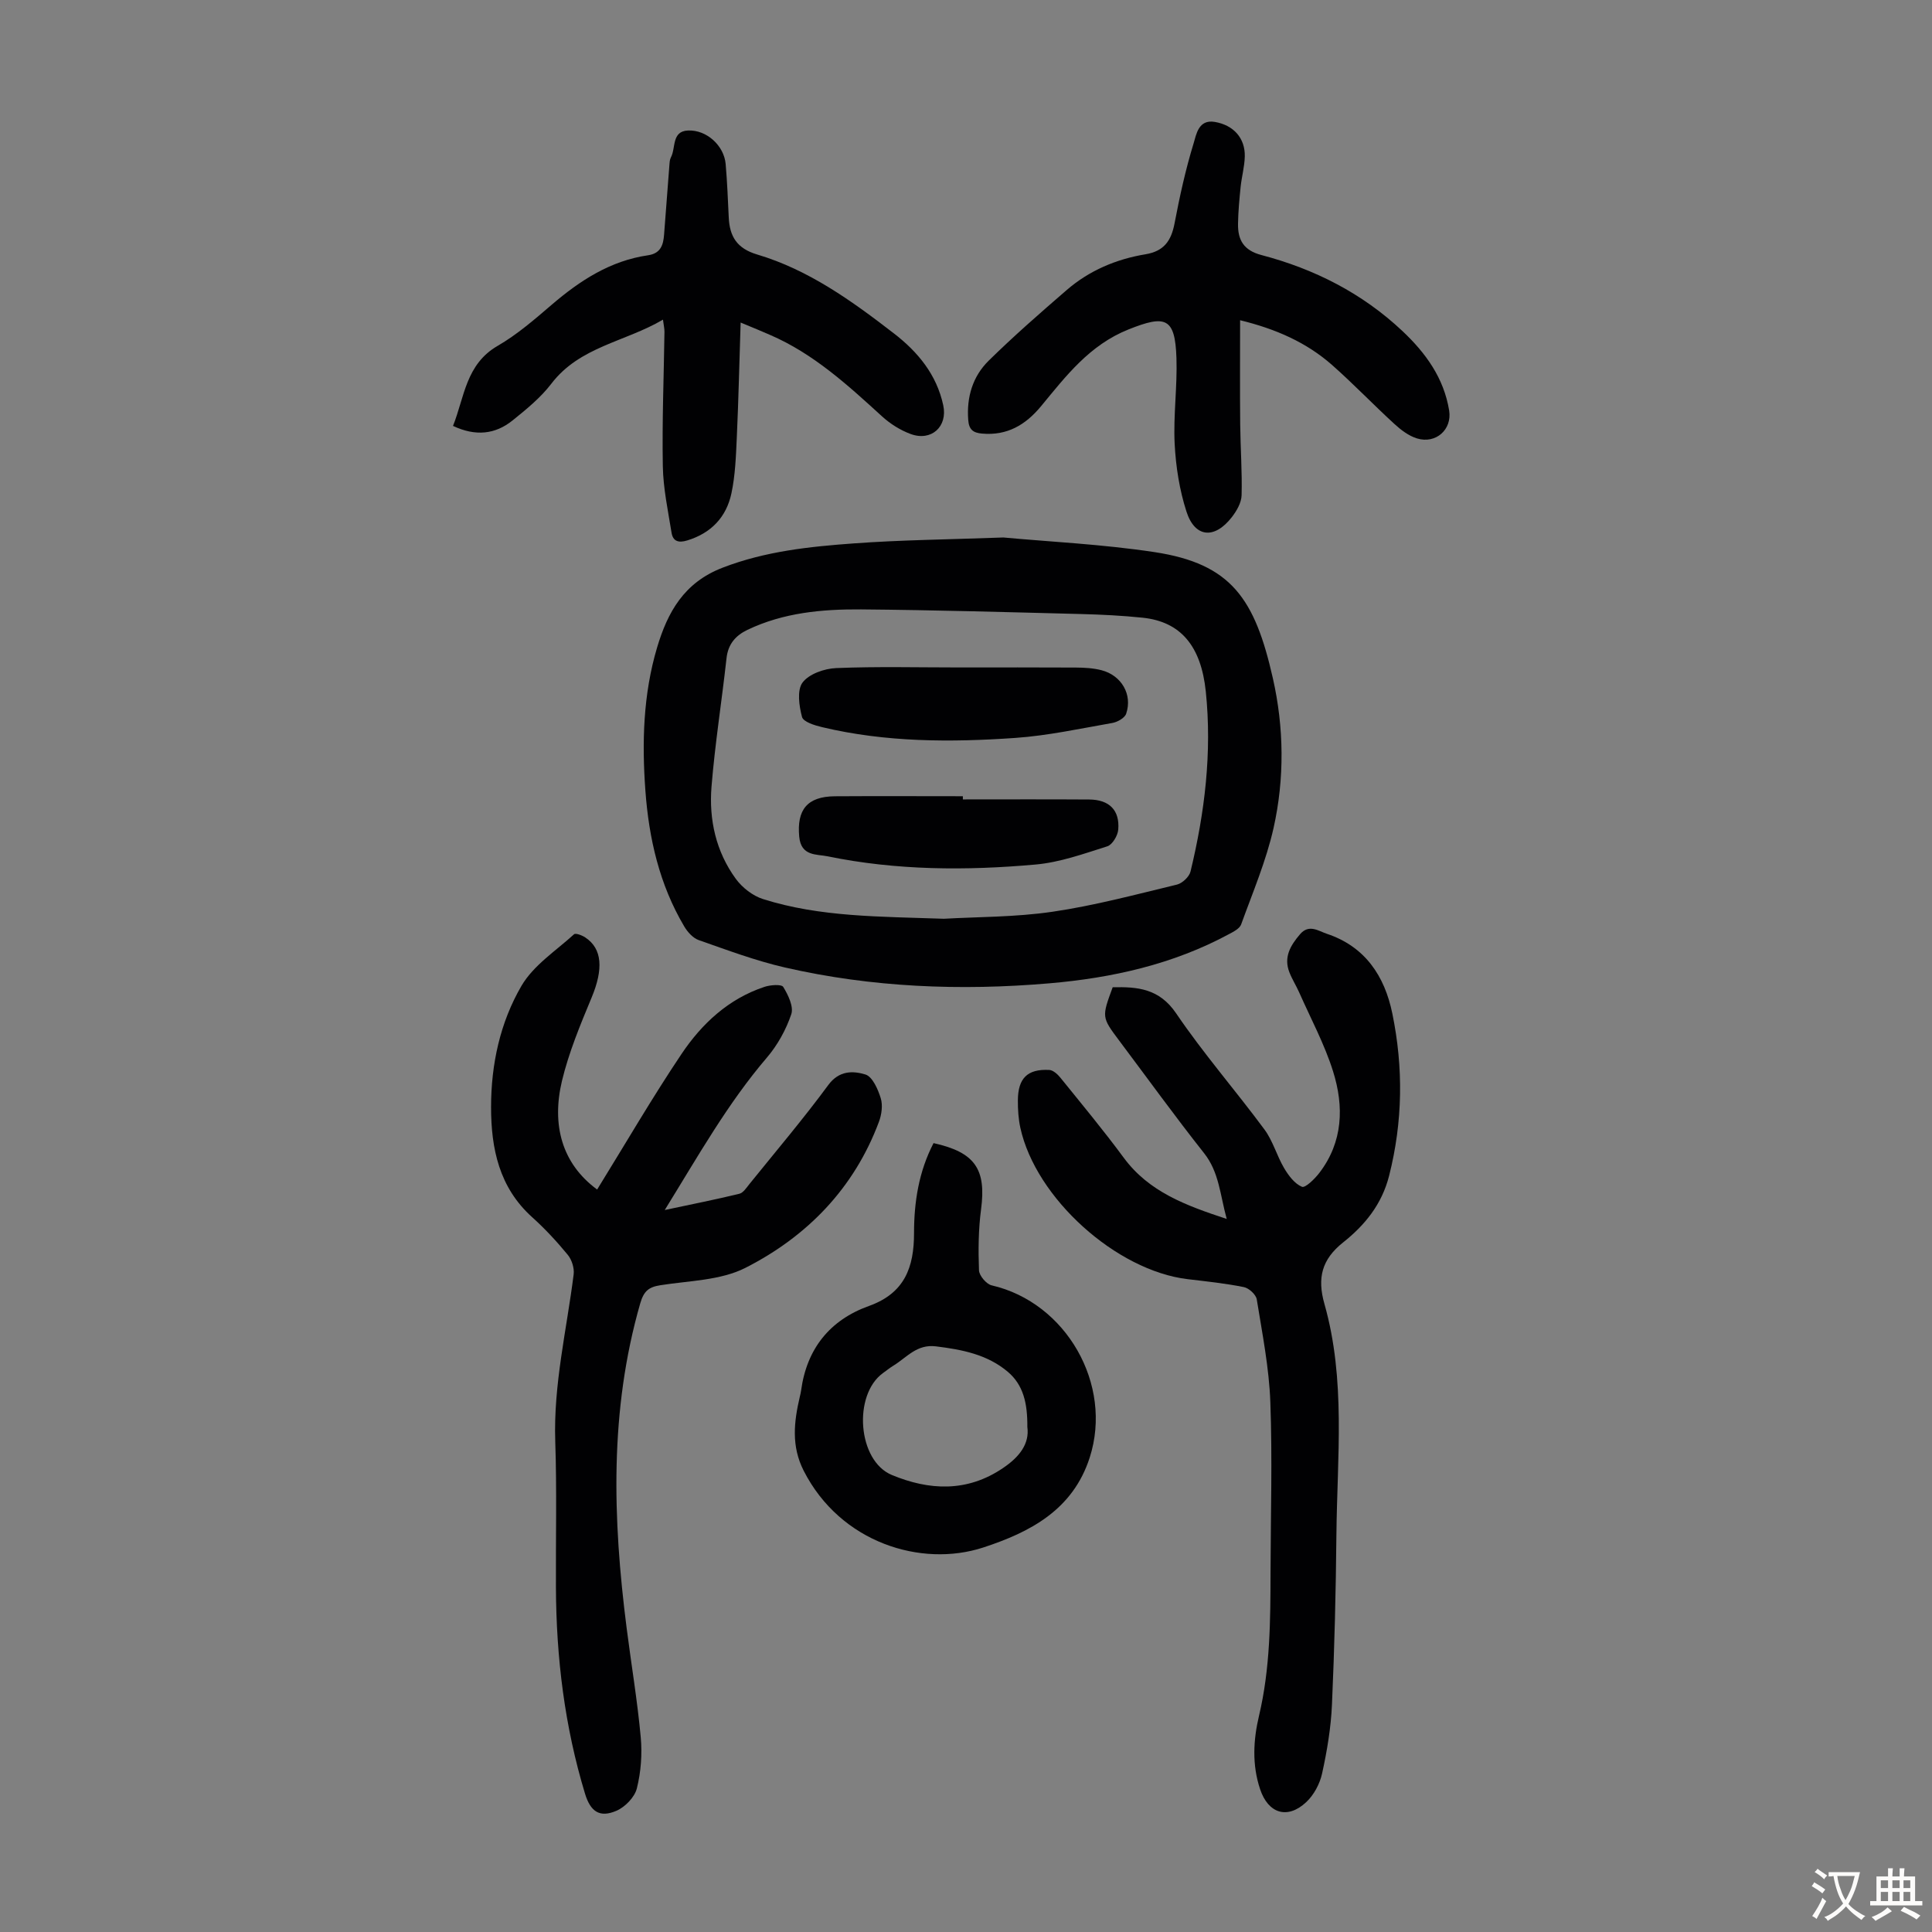 <svg enable-background="new 0 0 400 400" viewBox="0 0 400 400" xmlns="http://www.w3.org/2000/svg"><rect x="0" y="0" width="400" height="400" fill="#808080" stroke="none"/><g fill="#010103"><path d="m207.75 111.28c9.31.87 20.39 1.38 31.29 3.03 15.9 2.42 20.77 9.66 24.49 26.1 2.31 10.19 2.44 20.76.15 31.01-1.53 6.81-4.32 13.35-6.71 19.96-.31.87-1.56 1.51-2.5 2.01-11.62 6.28-24.26 9.09-37.25 10.2-18.36 1.57-36.68.85-54.7-3.28-6.07-1.39-11.96-3.61-17.85-5.67-1.2-.42-2.33-1.68-3.01-2.84-5.13-8.65-7.32-18.23-8.04-28.12-.73-9.96-.46-19.94 2.42-29.61 2.18-7.32 5.56-13.45 13.55-16.53 8.86-3.42 18.01-4.37 27.23-5.04 9.71-.71 19.45-.8 30.93-1.22zm-12.33 78.94c6.88-.4 14.76-.32 22.47-1.45 8.68-1.27 17.22-3.56 25.77-5.62 1.13-.27 2.57-1.63 2.83-2.73 2.95-12.23 4.46-24.63 3.16-37.23-.98-9.47-5.22-14.48-13.08-15.3-4.22-.44-8.47-.65-12.71-.76-15.19-.39-30.39-.83-45.59-.96-8.05-.06-16.07.67-23.51 4.23-2.45 1.17-4.02 2.95-4.34 5.86-.98 8.88-2.39 17.72-3.11 26.62-.55 6.82.92 13.44 5.03 19.07 1.33 1.82 3.5 3.52 5.63 4.19 11.87 3.76 24.23 3.61 37.45 4.08z"/><path d="m253.98 252.37c-1.39-5.05-1.57-9.67-4.68-13.61-6.04-7.63-11.74-15.53-17.58-23.31-3.64-4.86-3.63-4.86-1.35-11.05 5.14-.11 9.64.24 13.15 5.42 5.64 8.32 12.29 15.94 18.28 24.04 1.75 2.37 2.55 5.43 4.07 8 .91 1.53 2.17 3.22 3.68 3.85.69.29 2.63-1.61 3.58-2.84 4.95-6.44 5.15-13.8 2.86-21.08-1.76-5.6-4.59-10.86-6.98-16.26-.63-1.43-1.48-2.76-2.05-4.21-1.24-3.15.22-5.59 2.21-7.91 1.85-2.16 3.84-.64 5.53-.08 7.92 2.63 11.98 8.74 13.57 16.52 2.3 11.2 2.17 22.38-.67 33.58-1.5 5.92-5.03 10.23-9.51 13.79-4.43 3.52-5.41 7.36-3.88 12.75 4.45 15.67 2.64 31.76 2.48 47.71-.11 11.74-.4 23.49-.92 35.22-.21 4.78-1.01 9.58-2.04 14.26-.47 2.16-1.71 4.49-3.32 5.98-3.9 3.62-7.85 2.29-9.51-2.68-1.71-5.08-1.42-10.24-.23-15.25 2.32-9.8 2.36-19.73 2.38-29.68.03-11.75.39-23.5-.04-35.23-.26-7.12-1.67-14.21-2.81-21.27-.16-1-1.62-2.34-2.67-2.55-3.83-.77-7.73-1.18-11.62-1.64-14.81-1.76-31.48-16.78-34.66-31.35-.4-1.84-.52-3.77-.51-5.65.02-4.61 1.98-6.55 6.49-6.32.8.04 1.73.88 2.31 1.6 4.43 5.48 8.94 10.91 13.12 16.58 5.22 7.07 12.82 9.87 21.32 12.67z"/><path d="m123.63 246.28c5.89-9.53 11.38-18.99 17.46-28.05 4.21-6.28 9.73-11.44 17.18-13.91 1.22-.41 3.52-.58 3.89.01 1.02 1.66 2.2 4.1 1.66 5.67-1.08 3.2-2.84 6.38-5.04 8.96-8.12 9.49-14.18 20.28-21.15 31.56 5.69-1.21 10.58-2.18 15.43-3.36.83-.2 1.5-1.27 2.12-2.04 5.48-6.79 11.14-13.46 16.31-20.48 2.25-3.05 5.13-2.95 7.68-2.18 1.46.44 2.61 3.06 3.18 4.92.45 1.46.18 3.39-.38 4.89-5.14 13.75-14.84 23.71-27.61 30.21-5.16 2.63-11.69 2.67-17.63 3.61-2.44.38-3.44 1.23-4.17 3.74-6.4 22.21-5.71 44.67-2.82 67.25.96 7.54 2.23 15.06 2.92 22.62.32 3.49.04 7.19-.81 10.58-.46 1.82-2.43 3.85-4.22 4.62-3.5 1.51-5.38.15-6.5-3.51-4.23-13.93-5.97-28.2-6.03-42.71-.05-10.07.2-20.16-.14-30.22-.4-11.76 2.36-23.1 3.81-34.62.16-1.3-.39-3.03-1.22-4.04-2.27-2.76-4.72-5.41-7.38-7.8-6.83-6.15-8.5-14.2-8.5-22.79 0-8.87 1.88-17.54 6.3-25.11 2.48-4.24 7.11-7.24 10.88-10.67.32-.29 1.65.21 2.31.65 3.57 2.34 3.77 6.59 1.33 12.45-2.35 5.65-4.73 11.37-6.15 17.29-2.13 9.01-.07 17.05 7.29 22.46z"/><path d="m153.34 66.78c-.27 8.34-.44 16.04-.79 23.73-.18 3.9-.31 7.86-1.12 11.65-1.05 4.9-4.19 8.23-9.17 9.74-1.83.56-2.94.13-3.22-1.6-.74-4.58-1.73-9.19-1.81-13.8-.17-9.26.21-18.53.34-27.8.01-.64-.15-1.29-.31-2.52-7.85 4.62-17.24 5.57-23.11 13.26-2.21 2.89-5.15 5.29-8.02 7.6-3.6 2.9-7.67 3.34-12.34 1.14 2.38-5.97 2.64-12.76 9.25-16.58 4.03-2.33 7.64-5.47 11.2-8.52 5.86-5.02 12.14-9.1 19.94-10.23 2.59-.38 3.15-2.11 3.31-4.27.36-4.79.72-9.58 1.1-14.37.04-.55.07-1.17.32-1.64 1.04-1.95.11-5.41 3.54-5.55 3.88-.17 7.46 3.16 7.79 6.94.32 3.67.46 7.36.64 11.05.18 3.94 1.68 6.43 5.88 7.68 10.67 3.17 19.61 9.62 28.3 16.33 4.96 3.82 8.86 8.52 10.23 14.89.95 4.4-2.45 7.54-6.77 5.94-2.13-.79-4.21-2.1-5.9-3.64-7.12-6.5-14.21-13-23.21-16.88-1.71-.76-3.46-1.46-6.07-2.55z"/><path d="m256.75 66.3c0 7.56-.05 14.56.02 21.57.05 4.89.42 9.79.29 14.67-.04 1.53-1.01 3.22-2 4.5-3.58 4.64-7.66 4.31-9.41-1.1-1.45-4.49-2.21-9.33-2.45-14.06-.29-5.9.57-11.86.37-17.77-.28-8.34-2.23-8.98-9.91-5.91-8.09 3.23-12.95 9.64-18.12 15.9-3.2 3.87-7.02 6.13-12.21 5.67-1.84-.16-2.72-.8-2.87-2.83-.36-4.76.94-9.02 4.24-12.27 5.18-5.09 10.66-9.88 16.16-14.63 4.67-4.04 10.25-6.39 16.28-7.39 3.87-.64 5.35-2.81 6.04-6.41 1.06-5.57 2.28-11.14 3.94-16.55.56-1.84 1-5.02 4.38-4.45 3.91.66 6.31 3.38 6.22 7.15-.05 2.1-.64 4.19-.86 6.29-.26 2.55-.5 5.1-.54 7.66-.05 3.32 1.14 5.49 4.83 6.46 10.96 2.88 20.86 7.88 29.21 15.74 4.84 4.56 8.57 9.73 9.67 16.44.64 3.94-2.74 6.99-6.66 5.79-1.72-.53-3.33-1.76-4.69-3.01-4.37-4-8.48-8.3-12.92-12.22-5.3-4.65-11.59-7.43-19.01-9.24z"/><path d="m193.28 236.67c8.64 1.9 10.93 5.45 9.84 13.7-.55 4.16-.59 8.43-.43 12.63.04 1.11 1.53 2.87 2.63 3.12 15.45 3.56 25.14 20.53 20.3 35.63-3.49 10.87-12.37 15.48-22.07 18.65-12.8 4.17-29.55-.97-37.15-15.89-2.61-5.13-2.02-10.14-.81-15.32.1-.43.21-.87.27-1.31 1.17-8.65 5.97-14.6 14.04-17.49 7.4-2.65 9.35-8 9.34-15.12.01-6.38.96-12.66 4.04-18.6zm19.42 58.76c.04-4.89-.82-8.68-4.04-11.41-4.26-3.6-9.46-4.6-14.87-5.27-3.98-.5-6.04 2.29-8.8 3.98-.76.46-1.45 1.03-2.18 1.55-6.23 4.5-5.28 18.15 1.84 21.1 7.69 3.19 15.55 3.63 23-1.43 3.45-2.32 5.53-5.06 5.05-8.52z"/><path d="m198.6 138.19c8.05 0 16.1-.03 24.14.02 1.77.01 3.6.11 5.31.55 4.15 1.07 6.46 5.05 5.11 9.01-.3.88-1.79 1.72-2.85 1.91-6.69 1.17-13.37 2.63-20.12 3.1-13.39.93-26.8.91-39.98-2.23-1.53-.36-3.89-1.09-4.16-2.11-.61-2.28-1.07-5.55.11-7.13 1.34-1.78 4.52-2.89 6.95-2.99 8.49-.35 17-.13 25.49-.13z"/><path d="m199.35 165.51c8.72 0 17.45-.04 26.17.02 4.13.03 6.34 2.2 6 6.24-.1 1.24-1.22 3.12-2.26 3.45-4.87 1.54-9.81 3.32-14.84 3.77-14.4 1.29-28.83 1.23-43.08-1.7-2.26-.47-5.49.03-5.87-4.06-.52-5.54 1.62-8.33 7.39-8.37 8.83-.06 17.66-.01 26.49-.01z"/></g><path d="m377.9 391.2c-.2.3-.4.5-.6.8-.7-.6-1.4-1-2.2-1.5.2-.3.4-.5.5-.8.6.4 1.4.8 2.3 1.5zm-1.8 6.1c-.2-.2-.5-.4-.9-.6.4-.6.8-1.2 1.2-1.9s.7-1.3.9-1.9c.3.3.5.5.8.7-.7 1.3-1.4 2.6-2 3.7zm2.2-9c-.3.3-.5.5-.6.8-.6-.6-1.3-1.1-2-1.5.3-.3.5-.5.6-.7.6.5 1.3.9 2 1.4zm.3.2v-.9h2 4.5c-.3 1.3-.6 2.5-1 3.6s-.9 2.1-1.4 3c.4.5 1 1 1.6 1.4s1.2.8 1.9 1.1c-.3.2-.5.4-.8.8-.4-.3-1-.7-1.6-1.2s-1.2-1.1-1.6-1.6c-.5.6-1.1 1.1-1.7 1.6s-1.4.9-2.1 1.4c-.1-.3-.3-.5-.7-.8.6-.2 1.2-.5 1.9-1s1.4-1.1 2-1.8c-.5-.8-.9-1.6-1.2-2.5s-.6-2-.8-3.2c-.4.1-.7.1-1 .1zm2.5 2.7c.3 1 .7 1.7 1 2.2.3-.5.6-1.1 1-2s.6-1.9.9-3h-3.2-.4c.1.9.3 1.8.7 2.8z" fill="#fcfbfa"/><path d="m396.5 388.5v1.5 3.6h1.5v.9c-.4 0-1 0-1.7 0h-7.9c-.5 0-.9 0-1.2 0v-.9h1.3v-3.5c0-.7 0-1.2 0-1.6h2.4c0-.8 0-1.4 0-1.7h1c0 .3-.1.8-.1 1.7h1.5c0-.8 0-1.4 0-1.7h1c0 .3-.1.9-.1 1.7zm-8.2 9.2c-.2-.3-.5-.5-.8-.8.8-.3 1.4-.6 1.9-.9s1-.7 1.4-1.1c.3.3.6.5.9.8-1.6 1-2.8 1.6-3.4 2zm2.6-6.8v-1.6h-1.5v1.6zm0 2.7v-1.9h-1.5v1.9zm2.4-2.7v-1.6h-1.5v1.6zm0 2.7v-1.9h-1.5v1.9zm.2 2 .7-.8c.4.2.9.5 1.6.8s1.3.7 1.8 1c-.3.3-.5.5-.8.8-.4-.3-1.5-1-3.3-1.8zm2-4.7v-1.6h-1.4v1.6zm0 2.7v-1.9h-1.4v1.9z" fill="#fcfbfa"/></svg>